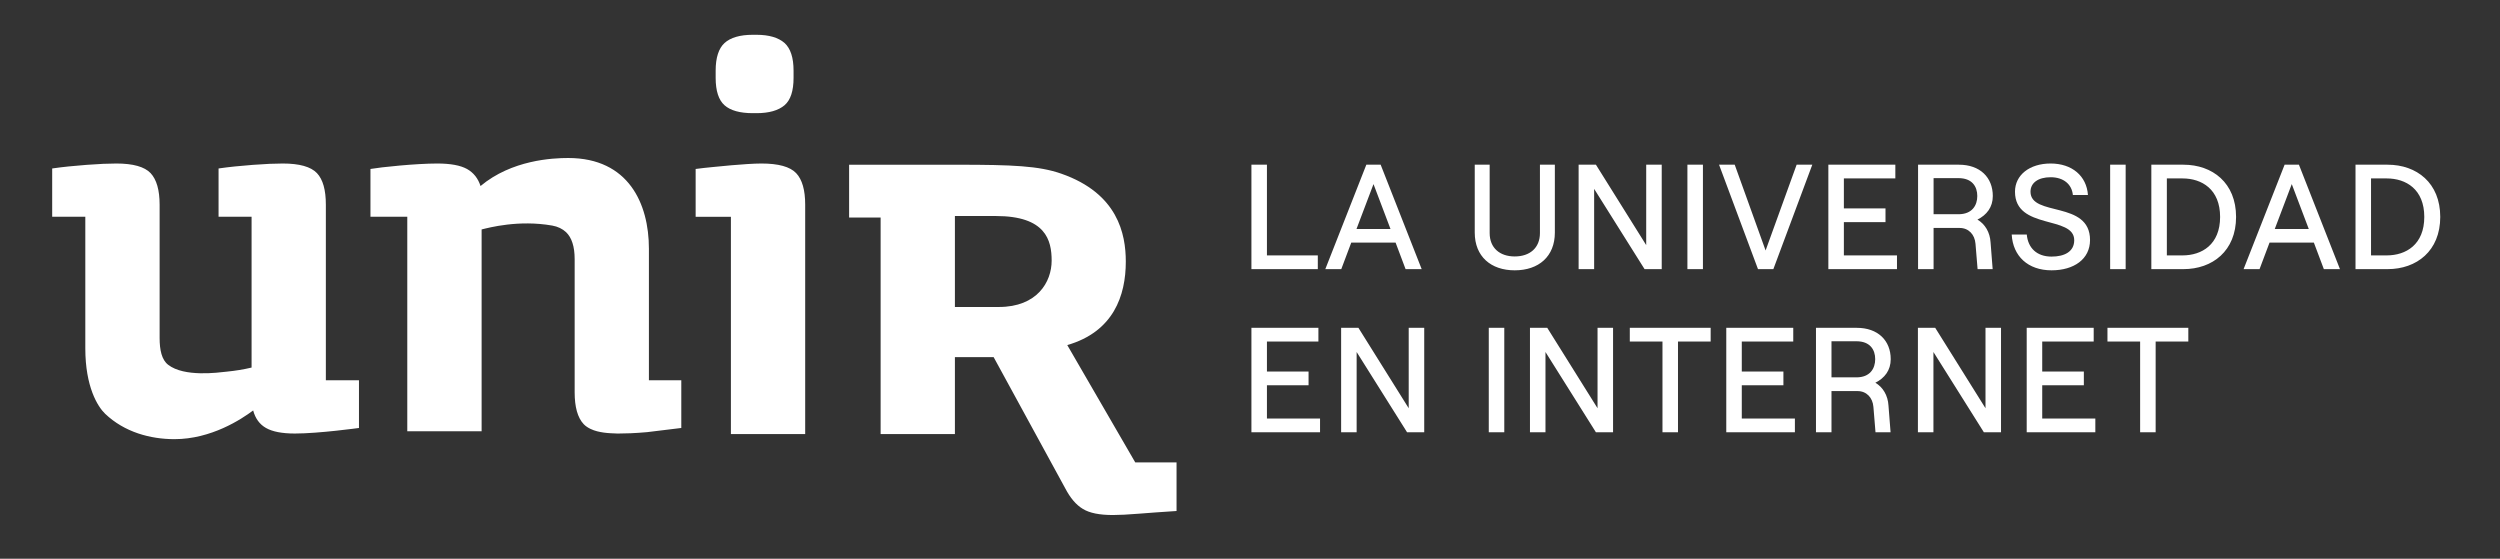 <svg width="613" height="137" viewBox="0 0 613 137" fill="none" xmlns="http://www.w3.org/2000/svg">
<rect x="0" y="0" width="613" height="137" fill="#333333" stroke="none"/>
<path fill-rule="evenodd" clip-rule="evenodd" d="M235.092 40.391C248.123 40.404 254.73 40.651 260.23 42.586C274.097 47.427 276.046 57.363 276.046 64.148C276.046 72.484 273.035 81.332 261.695 84.612L278.361 113.378H288.489V125.298C284.473 125.538 281.936 125.768 279.265 125.957C276.599 126.173 274.465 126.285 272.869 126.285C269.592 126.285 267.141 125.791 265.521 124.787C263.878 123.813 262.417 122.106 261.145 119.643L243.641 87.57H234.143V106.436H215.929V53.331H208.202V40.39L235.092 40.391ZM69.327 40.093C73.429 40.093 76.217 40.879 77.708 42.443C79.198 44.019 79.899 46.598 79.899 50.187V93.234H88.019V104.939C88.019 104.939 78.167 106.302 72.303 106.302C69.148 106.302 66.801 105.84 65.223 104.939C63.655 104.051 62.604 102.613 62.076 100.642C59.191 102.795 51.801 107.681 42.77 107.681C36.899 107.681 30.532 105.994 25.77 101.448C23.958 99.703 20.919 94.869 20.919 85.415V53.149H12.796V41.309C15.335 40.938 18.125 40.657 21.196 40.425C24.231 40.192 26.684 40.093 28.523 40.093C32.629 40.093 35.423 40.879 36.919 42.443C38.397 44.019 39.138 46.598 39.138 50.187V82.859C39.138 85.821 39.654 88.234 41.235 89.446C45.197 92.507 53.445 91.363 55.586 91.129C57.733 90.915 59.769 90.585 61.687 90.126V53.149H53.591V41.309C56.139 40.938 58.928 40.657 61.983 40.425C65.039 40.192 67.495 40.093 69.327 40.093ZM186.692 40.093C190.894 40.093 193.709 40.879 195.206 42.443C196.704 44.019 197.432 46.601 197.432 50.187V106.44H179.218V53.153H170.572V41.431C171.865 41.254 173.27 41.104 174.772 40.959C174.772 40.959 182.899 40.093 186.692 40.093ZM139.328 38.743C154.126 38.743 159.113 49.958 159.113 60.965V93.234H167.054V104.939C167.054 104.939 160.043 105.816 158.658 105.963C157.262 106.085 155.899 106.179 154.603 106.235C153.412 106.266 152.455 106.281 151.636 106.302H151.328C151.143 106.302 150.979 106.274 150.793 106.274C150.461 106.266 150.137 106.262 149.812 106.235C148.56 106.172 147.459 106.014 146.509 105.776C146.421 105.761 146.364 105.741 146.289 105.717C145.518 105.523 144.032 104.971 143.119 103.999C141.618 102.402 140.906 99.778 140.906 96.18V63.52C140.906 60.475 140.198 58.264 138.793 56.922C137.922 56.115 136.785 55.55 135.398 55.309C127.187 53.865 119.93 55.807 118.092 56.261V105.745H99.865V53.149H90.836V41.429C93.369 40.985 101.986 40.093 107.215 40.093C110.449 40.093 112.877 40.54 114.502 41.429C116.109 42.329 117.221 43.73 117.825 45.614C125.474 39.213 135.487 38.743 139.328 38.743ZM244.197 52.968H234.143V75.273H244.912C254.306 75.273 257.865 69.146 257.865 63.907C257.865 58.908 256.424 52.968 244.197 52.968ZM185.513 8.531C188.55 8.531 190.869 9.214 192.38 10.549C193.833 11.868 194.581 14.135 194.581 17.31V19.106C194.581 22.286 193.852 24.525 192.38 25.797C190.869 27.087 188.561 27.748 185.513 27.748H184.555C181.444 27.748 179.101 27.101 177.65 25.806C176.216 24.537 175.479 22.282 175.479 19.106V17.31C175.479 14.151 176.216 11.868 177.65 10.549C179.131 9.21 181.455 8.531 184.555 8.531H185.513Z" fill="white"/>
<path d="M306.848 65.991H323.127V62.625H310.653V40.384H306.848V65.991ZM344.647 65.991H348.597L338.538 40.384H335.026L324.966 65.991H328.881L331.331 59.479H342.196L344.647 65.991ZM332.612 56.151L336.782 45.14L340.952 56.151H332.612ZM371.411 66.283C377.3 66.283 381.251 62.881 381.251 57.029V40.384H377.593V57.138C377.593 60.796 375.106 62.881 371.411 62.881C367.753 62.881 365.265 60.796 365.265 57.138V40.384H361.607V57.029C361.607 62.881 365.558 66.283 371.411 66.283ZM387.078 65.991H390.883V46.31L403.247 65.991H407.454V40.384H403.649V60.101L391.322 40.384H387.078V65.991ZM413.753 65.991H417.558V40.384H413.753V65.991ZM431.059 65.991H434.827L444.375 40.384H440.534L432.925 61.418L425.353 40.384H421.512L431.059 65.991ZM448.313 65.991H465.141V62.625H452.118V54.468H462.324V51.102H452.118V43.75H464.738V40.384H448.313V65.991ZM484.868 53.846C487.136 52.712 488.636 50.81 488.636 48.066C488.636 43.494 485.49 40.384 480.332 40.384H470.309V65.991H474.113V55.895H480.515C482.71 55.895 484.21 57.504 484.392 59.772L484.905 65.991H488.599L488.087 59.443C487.941 56.955 486.734 54.943 484.868 53.846ZM474.113 43.677H480.222C483.551 43.677 484.831 45.725 484.831 48.066C484.831 50.371 483.551 52.529 480.222 52.529H474.113V43.677ZM503.038 66.283C508.525 66.283 512.476 63.54 512.476 58.858C512.476 49.09 497.88 53.224 497.88 47.005C497.88 44.847 499.746 43.457 502.819 43.457C505.965 43.457 508.013 45.176 508.269 47.81H511.964C511.635 43.128 508.05 40.092 502.819 40.092C497.661 40.092 494.076 42.908 494.076 47.005C494.076 56.443 508.599 52.749 508.599 58.894C508.599 61.674 506.257 62.918 503.038 62.918C499.417 62.918 497.259 60.796 496.966 57.504H493.271C493.564 62.808 497.259 66.283 503.038 66.283ZM517.408 65.991H521.212V40.384H517.408V65.991ZM527.508 65.991H535.372C542.506 65.991 548.285 61.528 548.285 53.188C548.285 44.847 542.506 40.384 535.372 40.384H527.508V65.991ZM531.312 62.625V43.75H535.153C539.908 43.75 544.371 46.42 544.371 53.188C544.371 59.955 539.908 62.625 535.153 62.625H531.312ZM569.807 65.991H573.758L563.698 40.384H560.187L550.127 65.991H554.041L556.492 59.479H567.356L569.807 65.991ZM557.772 56.151L561.942 45.14L566.113 56.151H557.772ZM577.571 65.991H585.436C592.569 65.991 598.349 61.528 598.349 53.188C598.349 44.847 592.569 40.384 585.436 40.384H577.571V65.991ZM581.376 62.625V43.75H585.217C589.972 43.75 594.435 46.42 594.435 53.188C594.435 59.955 589.972 62.625 585.217 62.625H581.376ZM306.848 105.991H323.675V102.625H310.653V94.468H320.859V91.102H310.653V83.75H323.273V80.384H306.848V105.991ZM328.844 105.991H332.648V86.31L345.012 105.991H349.219V80.384H345.415V100.101L333.087 80.384H328.844V105.991ZM365.047 105.991H368.851V80.384H365.047V105.991ZM375.147 105.991H378.951V86.31L391.315 105.991H395.522V80.384H391.718V100.101L379.39 80.384H375.147V105.991ZM407.638 105.991H411.443V83.75H419.454V80.384H399.627V83.75H407.638V105.991ZM423.282 105.991H440.109V102.625H427.086V94.468H437.292V91.102H427.086V83.75H439.706V80.384H423.282V105.991ZM459.836 93.846C462.104 92.712 463.604 90.81 463.604 88.066C463.604 83.494 460.458 80.384 455.3 80.384H445.277V105.991H449.081V95.894H455.483C457.678 95.894 459.178 97.504 459.361 99.772L459.873 105.991H463.567L463.055 99.443C462.909 96.955 461.702 94.943 459.836 93.846ZM449.081 83.677H455.19C458.519 83.677 459.799 85.725 459.799 88.066C459.799 90.371 458.519 92.529 455.19 92.529H449.081V83.677ZM470.273 105.991H474.078V86.31L486.442 105.991H490.649V80.384H486.844V100.101L474.517 80.384H470.273V105.991ZM496.948 105.991H513.776V102.625H500.753V94.468H510.959V91.102H500.753V83.75H513.373V80.384H496.948V105.991ZM524.76 105.991H528.565V83.75H536.576V80.384H516.749V83.75H524.76V105.991Z" fill="white"/>
</svg>
